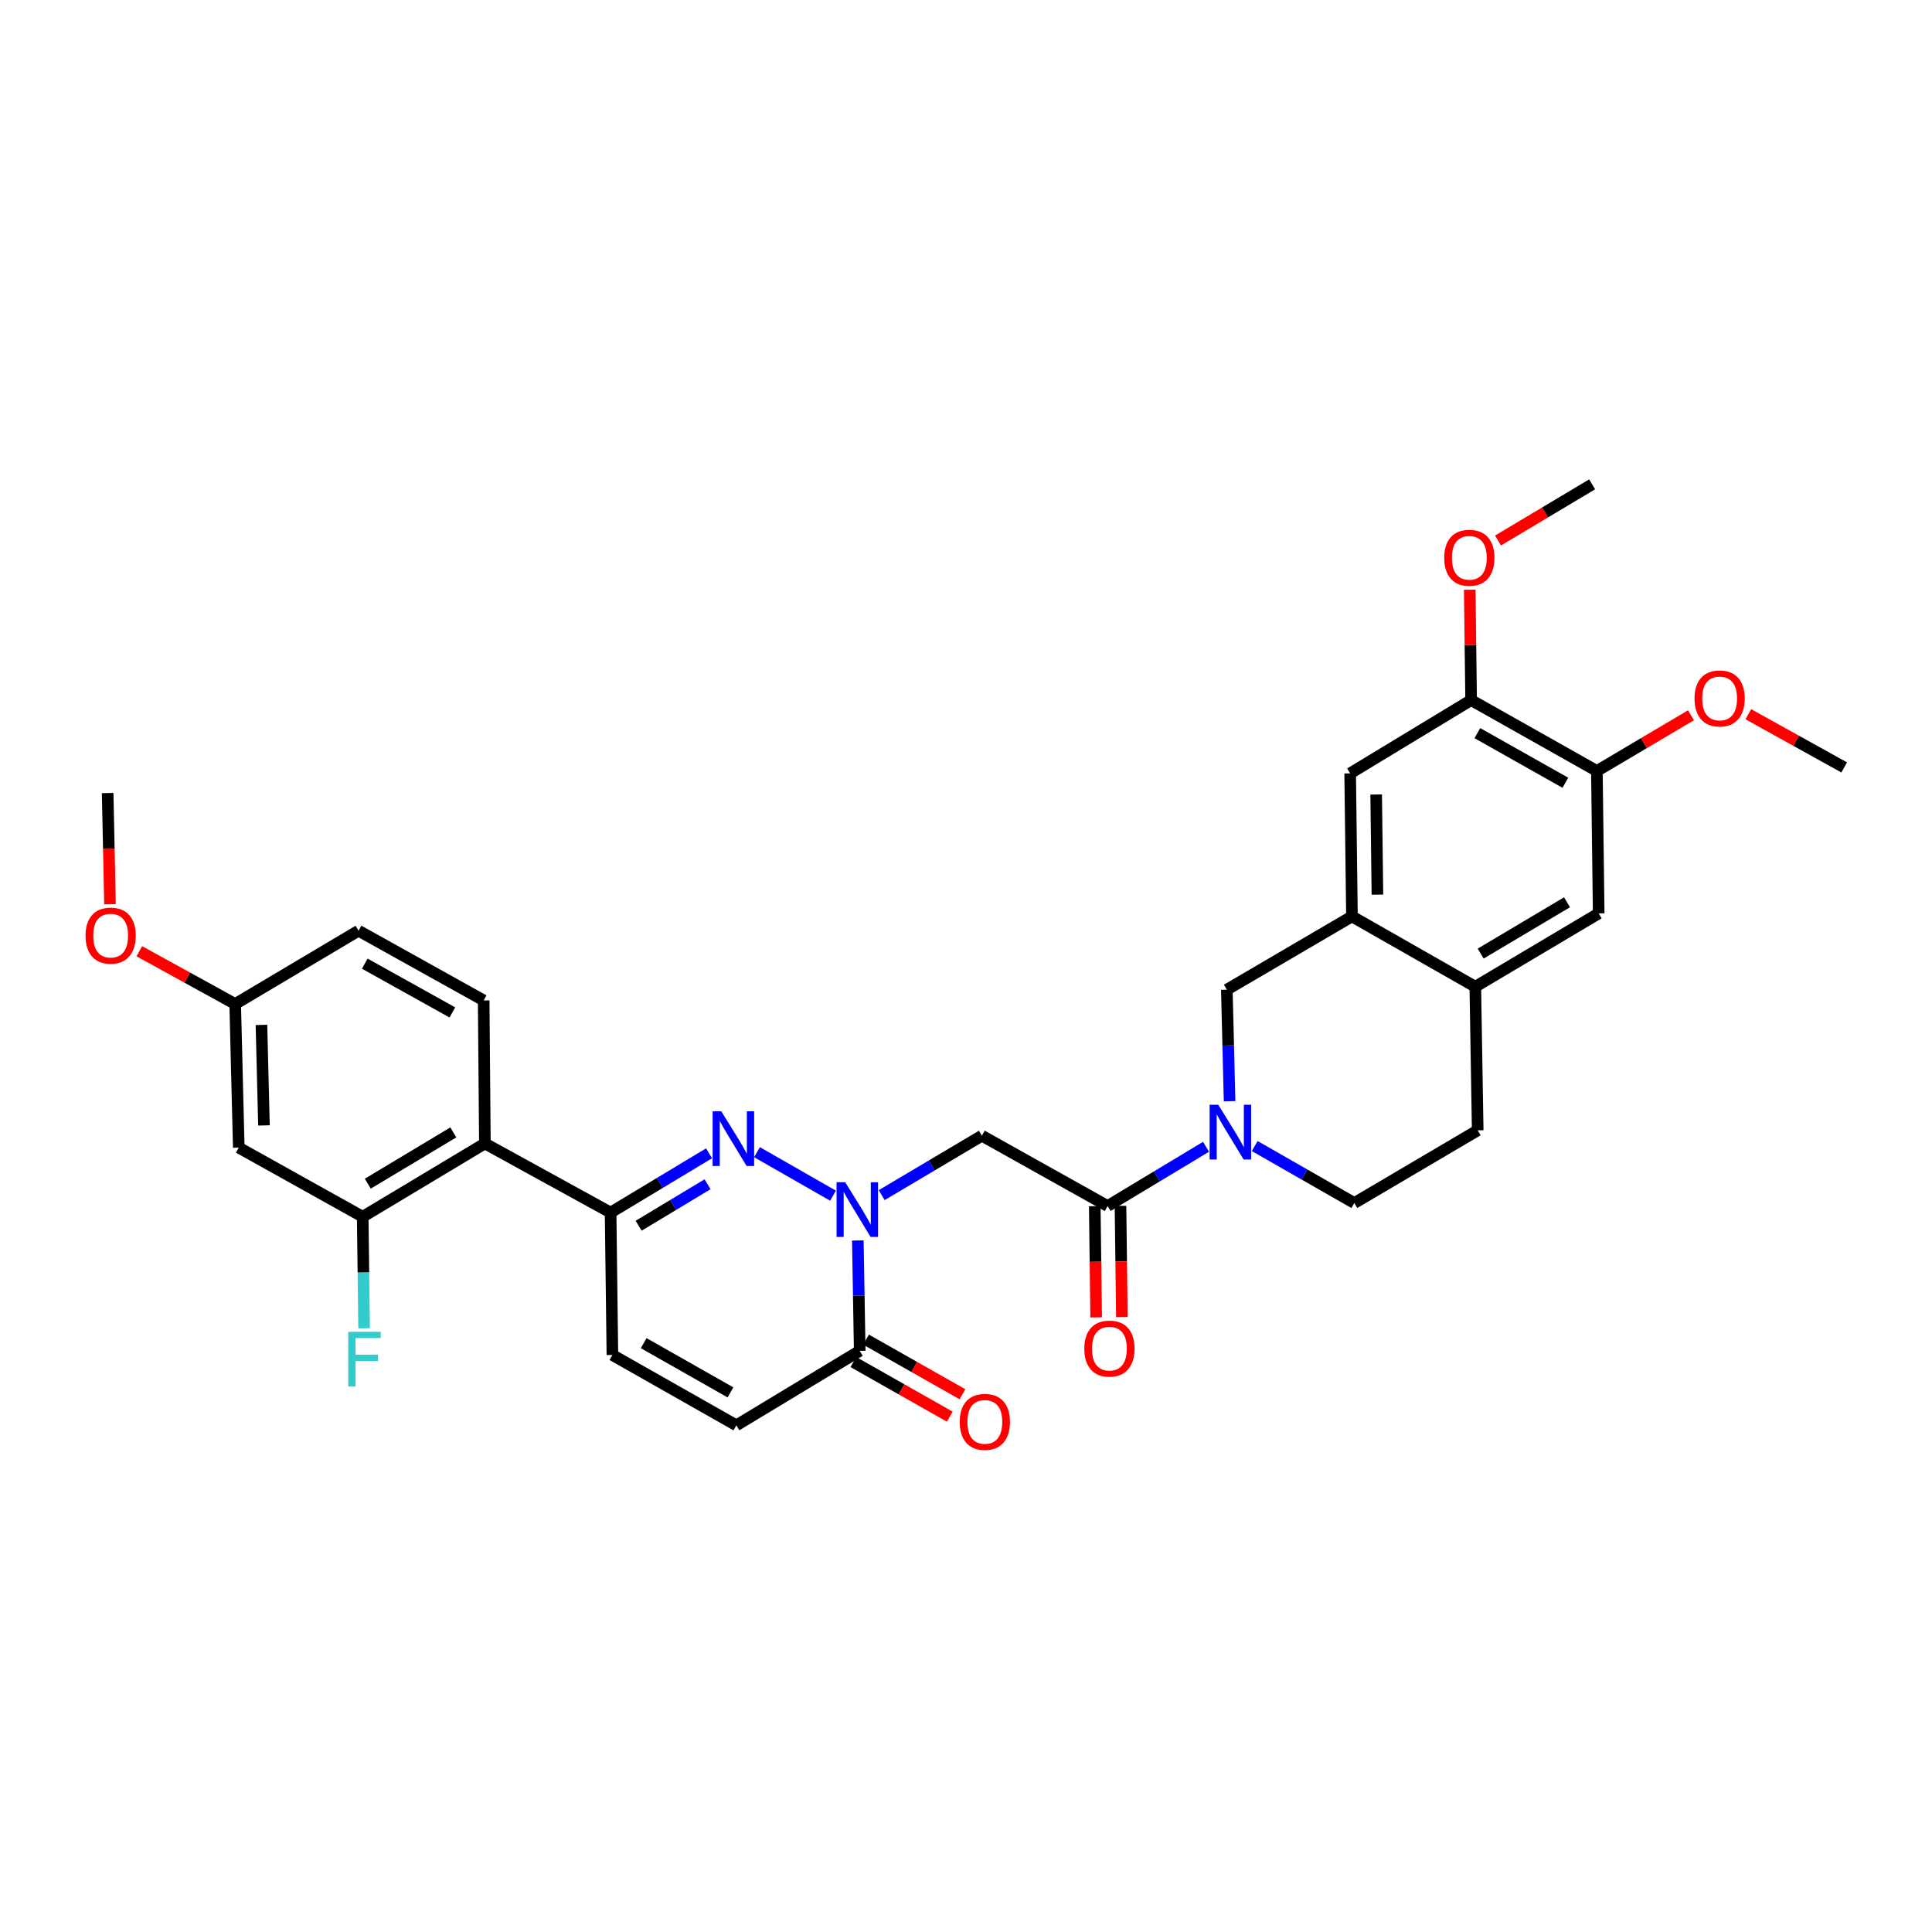<?xml version='1.0' encoding='iso-8859-1'?>
<svg version='1.1' baseProfile='full'
              xmlns='http://www.w3.org/2000/svg'
                      xmlns:rdkit='http://www.rdkit.org/xml'
                      xmlns:xlink='http://www.w3.org/1999/xlink'
                  xml:space='preserve'
width='1000px' height='1000px' viewBox='0 0 1000 1000'>
<!-- END OF HEADER -->
<rect style='opacity:1.0;fill:#FFFFFF;stroke:none' width='1000' height='1000' x='0' y='0'> </rect>
<path class='bond-0' d='M 431.162,618.876 L 391.822,596.365' style='fill:none;fill-rule:evenodd;stroke:#0000FF;stroke-width:6px;stroke-linecap:butt;stroke-linejoin:miter;stroke-opacity:1' />
<path class='bond-3' d='M 456.364,618.597 L 482.293,603.217' style='fill:none;fill-rule:evenodd;stroke:#0000FF;stroke-width:6px;stroke-linecap:butt;stroke-linejoin:miter;stroke-opacity:1' />
<path class='bond-3' d='M 482.293,603.217 L 508.221,587.837' style='fill:none;fill-rule:evenodd;stroke:#000000;stroke-width:6px;stroke-linecap:butt;stroke-linejoin:miter;stroke-opacity:1' />
<path class='bond-5' d='M 444.02,642.067 L 444.503,670.631' style='fill:none;fill-rule:evenodd;stroke:#0000FF;stroke-width:6px;stroke-linecap:butt;stroke-linejoin:miter;stroke-opacity:1' />
<path class='bond-5' d='M 444.503,670.631 L 444.986,699.195' style='fill:none;fill-rule:evenodd;stroke:#000000;stroke-width:6px;stroke-linecap:butt;stroke-linejoin:miter;stroke-opacity:1' />
<path class='bond-1' d='M 367.003,596.951 L 341.523,612.288' style='fill:none;fill-rule:evenodd;stroke:#0000FF;stroke-width:6px;stroke-linecap:butt;stroke-linejoin:miter;stroke-opacity:1' />
<path class='bond-1' d='M 341.523,612.288 L 316.044,627.626' style='fill:none;fill-rule:evenodd;stroke:#000000;stroke-width:6px;stroke-linecap:butt;stroke-linejoin:miter;stroke-opacity:1' />
<path class='bond-1' d='M 366.229,612.966 L 348.394,623.702' style='fill:none;fill-rule:evenodd;stroke:#0000FF;stroke-width:6px;stroke-linecap:butt;stroke-linejoin:miter;stroke-opacity:1' />
<path class='bond-1' d='M 348.394,623.702 L 330.558,634.438' style='fill:none;fill-rule:evenodd;stroke:#000000;stroke-width:6px;stroke-linecap:butt;stroke-linejoin:miter;stroke-opacity:1' />
<path class='bond-6' d='M 316.044,627.626 L 250.98,591.856' style='fill:none;fill-rule:evenodd;stroke:#000000;stroke-width:6px;stroke-linecap:butt;stroke-linejoin:miter;stroke-opacity:1' />
<path class='bond-32' d='M 316.044,627.626 L 316.976,701.341' style='fill:none;fill-rule:evenodd;stroke:#000000;stroke-width:6px;stroke-linecap:butt;stroke-linejoin:miter;stroke-opacity:1' />
<path class='bond-2' d='M 624.244,593.571 L 598.775,608.907' style='fill:none;fill-rule:evenodd;stroke:#0000FF;stroke-width:6px;stroke-linecap:butt;stroke-linejoin:miter;stroke-opacity:1' />
<path class='bond-2' d='M 598.775,608.907 L 573.307,624.244' style='fill:none;fill-rule:evenodd;stroke:#000000;stroke-width:6px;stroke-linecap:butt;stroke-linejoin:miter;stroke-opacity:1' />
<path class='bond-11' d='M 636.439,569.984 L 635.721,541.124' style='fill:none;fill-rule:evenodd;stroke:#0000FF;stroke-width:6px;stroke-linecap:butt;stroke-linejoin:miter;stroke-opacity:1' />
<path class='bond-11' d='M 635.721,541.124 L 635.002,512.265' style='fill:none;fill-rule:evenodd;stroke:#000000;stroke-width:6px;stroke-linecap:butt;stroke-linejoin:miter;stroke-opacity:1' />
<path class='bond-19' d='M 649.425,593.187 L 675.208,607.935' style='fill:none;fill-rule:evenodd;stroke:#0000FF;stroke-width:6px;stroke-linecap:butt;stroke-linejoin:miter;stroke-opacity:1' />
<path class='bond-19' d='M 675.208,607.935 L 700.991,622.682' style='fill:none;fill-rule:evenodd;stroke:#000000;stroke-width:6px;stroke-linecap:butt;stroke-linejoin:miter;stroke-opacity:1' />
<path class='bond-4' d='M 508.221,587.837 L 573.307,624.244' style='fill:none;fill-rule:evenodd;stroke:#000000;stroke-width:6px;stroke-linecap:butt;stroke-linejoin:miter;stroke-opacity:1' />
<path class='bond-20' d='M 566.646,624.327 L 567.007,653.103' style='fill:none;fill-rule:evenodd;stroke:#000000;stroke-width:6px;stroke-linecap:butt;stroke-linejoin:miter;stroke-opacity:1' />
<path class='bond-20' d='M 567.007,653.103 L 567.368,681.879' style='fill:none;fill-rule:evenodd;stroke:#FF0000;stroke-width:6px;stroke-linecap:butt;stroke-linejoin:miter;stroke-opacity:1' />
<path class='bond-20' d='M 579.967,624.16 L 580.328,652.936' style='fill:none;fill-rule:evenodd;stroke:#000000;stroke-width:6px;stroke-linecap:butt;stroke-linejoin:miter;stroke-opacity:1' />
<path class='bond-20' d='M 580.328,652.936 L 580.689,681.712' style='fill:none;fill-rule:evenodd;stroke:#FF0000;stroke-width:6px;stroke-linecap:butt;stroke-linejoin:miter;stroke-opacity:1' />
<path class='bond-10' d='M 444.986,699.195 L 381.137,737.747' style='fill:none;fill-rule:evenodd;stroke:#000000;stroke-width:6px;stroke-linecap:butt;stroke-linejoin:miter;stroke-opacity:1' />
<path class='bond-21' d='M 441.702,704.99 L 466.656,719.128' style='fill:none;fill-rule:evenodd;stroke:#000000;stroke-width:6px;stroke-linecap:butt;stroke-linejoin:miter;stroke-opacity:1' />
<path class='bond-21' d='M 466.656,719.128 L 491.609,733.265' style='fill:none;fill-rule:evenodd;stroke:#FF0000;stroke-width:6px;stroke-linecap:butt;stroke-linejoin:miter;stroke-opacity:1' />
<path class='bond-21' d='M 448.269,693.399 L 473.223,707.537' style='fill:none;fill-rule:evenodd;stroke:#000000;stroke-width:6px;stroke-linecap:butt;stroke-linejoin:miter;stroke-opacity:1' />
<path class='bond-21' d='M 473.223,707.537 L 498.176,721.674' style='fill:none;fill-rule:evenodd;stroke:#FF0000;stroke-width:6px;stroke-linecap:butt;stroke-linejoin:miter;stroke-opacity:1' />
<path class='bond-8' d='M 250.98,591.856 L 187.738,629.787' style='fill:none;fill-rule:evenodd;stroke:#000000;stroke-width:6px;stroke-linecap:butt;stroke-linejoin:miter;stroke-opacity:1' />
<path class='bond-8' d='M 234.642,586.121 L 190.372,612.673' style='fill:none;fill-rule:evenodd;stroke:#000000;stroke-width:6px;stroke-linecap:butt;stroke-linejoin:miter;stroke-opacity:1' />
<path class='bond-18' d='M 250.98,591.856 L 250.351,517.815' style='fill:none;fill-rule:evenodd;stroke:#000000;stroke-width:6px;stroke-linecap:butt;stroke-linejoin:miter;stroke-opacity:1' />
<path class='bond-7' d='M 699.769,474.334 L 635.002,512.265' style='fill:none;fill-rule:evenodd;stroke:#000000;stroke-width:6px;stroke-linecap:butt;stroke-linejoin:miter;stroke-opacity:1' />
<path class='bond-13' d='M 699.769,474.334 L 698.844,400.293' style='fill:none;fill-rule:evenodd;stroke:#000000;stroke-width:6px;stroke-linecap:butt;stroke-linejoin:miter;stroke-opacity:1' />
<path class='bond-13' d='M 712.952,463.061 L 712.304,411.233' style='fill:none;fill-rule:evenodd;stroke:#000000;stroke-width:6px;stroke-linecap:butt;stroke-linejoin:miter;stroke-opacity:1' />
<path class='bond-33' d='M 699.769,474.334 L 763.619,510.725' style='fill:none;fill-rule:evenodd;stroke:#000000;stroke-width:6px;stroke-linecap:butt;stroke-linejoin:miter;stroke-opacity:1' />
<path class='bond-17' d='M 187.738,629.787 L 123.585,594.003' style='fill:none;fill-rule:evenodd;stroke:#000000;stroke-width:6px;stroke-linecap:butt;stroke-linejoin:miter;stroke-opacity:1' />
<path class='bond-24' d='M 187.738,629.787 L 188.1,658.643' style='fill:none;fill-rule:evenodd;stroke:#000000;stroke-width:6px;stroke-linecap:butt;stroke-linejoin:miter;stroke-opacity:1' />
<path class='bond-24' d='M 188.1,658.643 L 188.462,687.499' style='fill:none;fill-rule:evenodd;stroke:#33CCCC;stroke-width:6px;stroke-linecap:butt;stroke-linejoin:miter;stroke-opacity:1' />
<path class='bond-9' d='M 316.976,701.341 L 381.137,737.747' style='fill:none;fill-rule:evenodd;stroke:#000000;stroke-width:6px;stroke-linecap:butt;stroke-linejoin:miter;stroke-opacity:1' />
<path class='bond-9' d='M 333.175,695.215 L 378.087,720.699' style='fill:none;fill-rule:evenodd;stroke:#000000;stroke-width:6px;stroke-linecap:butt;stroke-linejoin:miter;stroke-opacity:1' />
<path class='bond-12' d='M 763.619,510.725 L 764.855,585.055' style='fill:none;fill-rule:evenodd;stroke:#000000;stroke-width:6px;stroke-linecap:butt;stroke-linejoin:miter;stroke-opacity:1' />
<path class='bond-16' d='M 763.619,510.725 L 827.476,472.772' style='fill:none;fill-rule:evenodd;stroke:#000000;stroke-width:6px;stroke-linecap:butt;stroke-linejoin:miter;stroke-opacity:1' />
<path class='bond-16' d='M 766.391,493.58 L 811.091,467.013' style='fill:none;fill-rule:evenodd;stroke:#000000;stroke-width:6px;stroke-linecap:butt;stroke-linejoin:miter;stroke-opacity:1' />
<path class='bond-14' d='M 698.844,400.293 L 761.45,362.362' style='fill:none;fill-rule:evenodd;stroke:#000000;stroke-width:6px;stroke-linecap:butt;stroke-linejoin:miter;stroke-opacity:1' />
<path class='bond-27' d='M 761.45,362.362 L 761.092,333.799' style='fill:none;fill-rule:evenodd;stroke:#000000;stroke-width:6px;stroke-linecap:butt;stroke-linejoin:miter;stroke-opacity:1' />
<path class='bond-27' d='M 761.092,333.799 L 760.734,305.236' style='fill:none;fill-rule:evenodd;stroke:#FF0000;stroke-width:6px;stroke-linecap:butt;stroke-linejoin:miter;stroke-opacity:1' />
<path class='bond-35' d='M 761.45,362.362 L 826.543,399.057' style='fill:none;fill-rule:evenodd;stroke:#000000;stroke-width:6px;stroke-linecap:butt;stroke-linejoin:miter;stroke-opacity:1' />
<path class='bond-35' d='M 764.672,379.472 L 810.237,405.158' style='fill:none;fill-rule:evenodd;stroke:#000000;stroke-width:6px;stroke-linecap:butt;stroke-linejoin:miter;stroke-opacity:1' />
<path class='bond-15' d='M 826.543,399.057 L 827.476,472.772' style='fill:none;fill-rule:evenodd;stroke:#000000;stroke-width:6px;stroke-linecap:butt;stroke-linejoin:miter;stroke-opacity:1' />
<path class='bond-26' d='M 826.543,399.057 L 850.889,384.642' style='fill:none;fill-rule:evenodd;stroke:#000000;stroke-width:6px;stroke-linecap:butt;stroke-linejoin:miter;stroke-opacity:1' />
<path class='bond-26' d='M 850.889,384.642 L 875.236,370.227' style='fill:none;fill-rule:evenodd;stroke:#FF0000;stroke-width:6px;stroke-linecap:butt;stroke-linejoin:miter;stroke-opacity:1' />
<path class='bond-34' d='M 123.585,594.003 L 121.735,519.666' style='fill:none;fill-rule:evenodd;stroke:#000000;stroke-width:6px;stroke-linecap:butt;stroke-linejoin:miter;stroke-opacity:1' />
<path class='bond-34' d='M 136.625,582.521 L 135.33,530.485' style='fill:none;fill-rule:evenodd;stroke:#000000;stroke-width:6px;stroke-linecap:butt;stroke-linejoin:miter;stroke-opacity:1' />
<path class='bond-25' d='M 250.351,517.815 L 185.577,481.735' style='fill:none;fill-rule:evenodd;stroke:#000000;stroke-width:6px;stroke-linecap:butt;stroke-linejoin:miter;stroke-opacity:1' />
<path class='bond-25' d='M 234.152,524.042 L 188.81,498.785' style='fill:none;fill-rule:evenodd;stroke:#000000;stroke-width:6px;stroke-linecap:butt;stroke-linejoin:miter;stroke-opacity:1' />
<path class='bond-22' d='M 700.991,622.682 L 764.855,585.055' style='fill:none;fill-rule:evenodd;stroke:#000000;stroke-width:6px;stroke-linecap:butt;stroke-linejoin:miter;stroke-opacity:1' />
<path class='bond-23' d='M 121.735,519.666 L 185.577,481.735' style='fill:none;fill-rule:evenodd;stroke:#000000;stroke-width:6px;stroke-linecap:butt;stroke-linejoin:miter;stroke-opacity:1' />
<path class='bond-28' d='M 121.735,519.666 L 96.923,506.012' style='fill:none;fill-rule:evenodd;stroke:#000000;stroke-width:6px;stroke-linecap:butt;stroke-linejoin:miter;stroke-opacity:1' />
<path class='bond-28' d='M 96.923,506.012 L 72.111,492.358' style='fill:none;fill-rule:evenodd;stroke:#FF0000;stroke-width:6px;stroke-linecap:butt;stroke-linejoin:miter;stroke-opacity:1' />
<path class='bond-30' d='M 904.925,369.677 L 929.735,383.449' style='fill:none;fill-rule:evenodd;stroke:#FF0000;stroke-width:6px;stroke-linecap:butt;stroke-linejoin:miter;stroke-opacity:1' />
<path class='bond-30' d='M 929.735,383.449 L 954.545,397.222' style='fill:none;fill-rule:evenodd;stroke:#000000;stroke-width:6px;stroke-linecap:butt;stroke-linejoin:miter;stroke-opacity:1' />
<path class='bond-29' d='M 775.376,279.768 L 799.727,265.231' style='fill:none;fill-rule:evenodd;stroke:#FF0000;stroke-width:6px;stroke-linecap:butt;stroke-linejoin:miter;stroke-opacity:1' />
<path class='bond-29' d='M 799.727,265.231 L 824.079,250.694' style='fill:none;fill-rule:evenodd;stroke:#000000;stroke-width:6px;stroke-linecap:butt;stroke-linejoin:miter;stroke-opacity:1' />
<path class='bond-31' d='M 56.932,468.029 L 56.328,439.253' style='fill:none;fill-rule:evenodd;stroke:#FF0000;stroke-width:6px;stroke-linecap:butt;stroke-linejoin:miter;stroke-opacity:1' />
<path class='bond-31' d='M 56.328,439.253 L 55.724,410.477' style='fill:none;fill-rule:evenodd;stroke:#000000;stroke-width:6px;stroke-linecap:butt;stroke-linejoin:miter;stroke-opacity:1' />
<path  class='atom-0' d='M 437.49 611.919
L 446.77 626.919
Q 447.69 628.399, 449.17 631.079
Q 450.65 633.759, 450.73 633.919
L 450.73 611.919
L 454.49 611.919
L 454.49 640.239
L 450.61 640.239
L 440.65 623.839
Q 439.49 621.919, 438.25 619.719
Q 437.05 617.519, 436.69 616.839
L 436.69 640.239
L 433.01 640.239
L 433.01 611.919
L 437.49 611.919
' fill='#0000FF'/>
<path  class='atom-1' d='M 373.337 575.209
L 382.617 590.209
Q 383.537 591.689, 385.017 594.369
Q 386.497 597.049, 386.577 597.209
L 386.577 575.209
L 390.337 575.209
L 390.337 603.529
L 386.457 603.529
L 376.497 587.129
Q 375.337 585.209, 374.097 583.009
Q 372.897 580.809, 372.537 580.129
L 372.537 603.529
L 368.857 603.529
L 368.857 575.209
L 373.337 575.209
' fill='#0000FF'/>
<path  class='atom-3' d='M 630.578 571.827
L 639.858 586.827
Q 640.778 588.307, 642.258 590.987
Q 643.738 593.667, 643.818 593.827
L 643.818 571.827
L 647.578 571.827
L 647.578 600.147
L 643.698 600.147
L 633.738 583.747
Q 632.578 581.827, 631.338 579.627
Q 630.138 577.427, 629.778 576.747
L 629.778 600.147
L 626.098 600.147
L 626.098 571.827
L 630.578 571.827
' fill='#0000FF'/>
<path  class='atom-21' d='M 561.232 698.039
Q 561.232 691.239, 564.592 687.439
Q 567.952 683.639, 574.232 683.639
Q 580.512 683.639, 583.872 687.439
Q 587.232 691.239, 587.232 698.039
Q 587.232 704.919, 583.832 708.839
Q 580.432 712.719, 574.232 712.719
Q 567.992 712.719, 564.592 708.839
Q 561.232 704.959, 561.232 698.039
M 574.232 709.519
Q 578.552 709.519, 580.872 706.639
Q 583.232 703.719, 583.232 698.039
Q 583.232 692.479, 580.872 689.679
Q 578.552 686.839, 574.232 686.839
Q 569.912 686.839, 567.552 689.639
Q 565.232 692.439, 565.232 698.039
Q 565.232 703.759, 567.552 706.639
Q 569.912 709.519, 574.232 709.519
' fill='#FF0000'/>
<path  class='atom-22' d='M 496.753 735.969
Q 496.753 729.169, 500.113 725.369
Q 503.473 721.569, 509.753 721.569
Q 516.033 721.569, 519.393 725.369
Q 522.753 729.169, 522.753 735.969
Q 522.753 742.849, 519.353 746.769
Q 515.953 750.649, 509.753 750.649
Q 503.513 750.649, 500.113 746.769
Q 496.753 742.889, 496.753 735.969
M 509.753 747.449
Q 514.073 747.449, 516.393 744.569
Q 518.753 741.649, 518.753 735.969
Q 518.753 730.409, 516.393 727.609
Q 514.073 724.769, 509.753 724.769
Q 505.433 724.769, 503.073 727.569
Q 500.753 730.369, 500.753 735.969
Q 500.753 741.689, 503.073 744.569
Q 505.433 747.449, 509.753 747.449
' fill='#FF0000'/>
<path  class='atom-25' d='M 180.243 689.342
L 197.083 689.342
L 197.083 692.582
L 184.043 692.582
L 184.043 701.182
L 195.643 701.182
L 195.643 704.462
L 184.043 704.462
L 184.043 717.662
L 180.243 717.662
L 180.243 689.342
' fill='#33CCCC'/>
<path  class='atom-27' d='M 877.082 361.517
Q 877.082 354.717, 880.442 350.917
Q 883.802 347.117, 890.082 347.117
Q 896.362 347.117, 899.722 350.917
Q 903.082 354.717, 903.082 361.517
Q 903.082 368.397, 899.682 372.317
Q 896.282 376.197, 890.082 376.197
Q 883.842 376.197, 880.442 372.317
Q 877.082 368.437, 877.082 361.517
M 890.082 372.997
Q 894.402 372.997, 896.722 370.117
Q 899.082 367.197, 899.082 361.517
Q 899.082 355.957, 896.722 353.157
Q 894.402 350.317, 890.082 350.317
Q 885.762 350.317, 883.402 353.117
Q 881.082 355.917, 881.082 361.517
Q 881.082 367.237, 883.402 370.117
Q 885.762 372.997, 890.082 372.997
' fill='#FF0000'/>
<path  class='atom-28' d='M 747.525 288.712
Q 747.525 281.912, 750.885 278.112
Q 754.245 274.312, 760.525 274.312
Q 766.805 274.312, 770.165 278.112
Q 773.525 281.912, 773.525 288.712
Q 773.525 295.592, 770.125 299.512
Q 766.725 303.392, 760.525 303.392
Q 754.285 303.392, 750.885 299.512
Q 747.525 295.632, 747.525 288.712
M 760.525 300.192
Q 764.845 300.192, 767.165 297.312
Q 769.525 294.392, 769.525 288.712
Q 769.525 283.152, 767.165 280.352
Q 764.845 277.512, 760.525 277.512
Q 756.205 277.512, 753.845 280.312
Q 751.525 283.112, 751.525 288.712
Q 751.525 294.432, 753.845 297.312
Q 756.205 300.192, 760.525 300.192
' fill='#FF0000'/>
<path  class='atom-29' d='M 44.271 484.272
Q 44.271 477.472, 47.631 473.672
Q 50.991 469.872, 57.271 469.872
Q 63.551 469.872, 66.911 473.672
Q 70.271 477.472, 70.271 484.272
Q 70.271 491.152, 66.871 495.072
Q 63.471 498.952, 57.271 498.952
Q 51.031 498.952, 47.631 495.072
Q 44.271 491.192, 44.271 484.272
M 57.271 495.752
Q 61.591 495.752, 63.911 492.872
Q 66.271 489.952, 66.271 484.272
Q 66.271 478.712, 63.911 475.912
Q 61.591 473.072, 57.271 473.072
Q 52.951 473.072, 50.591 475.872
Q 48.271 478.672, 48.271 484.272
Q 48.271 489.992, 50.591 492.872
Q 52.951 495.752, 57.271 495.752
' fill='#FF0000'/>
</svg>
